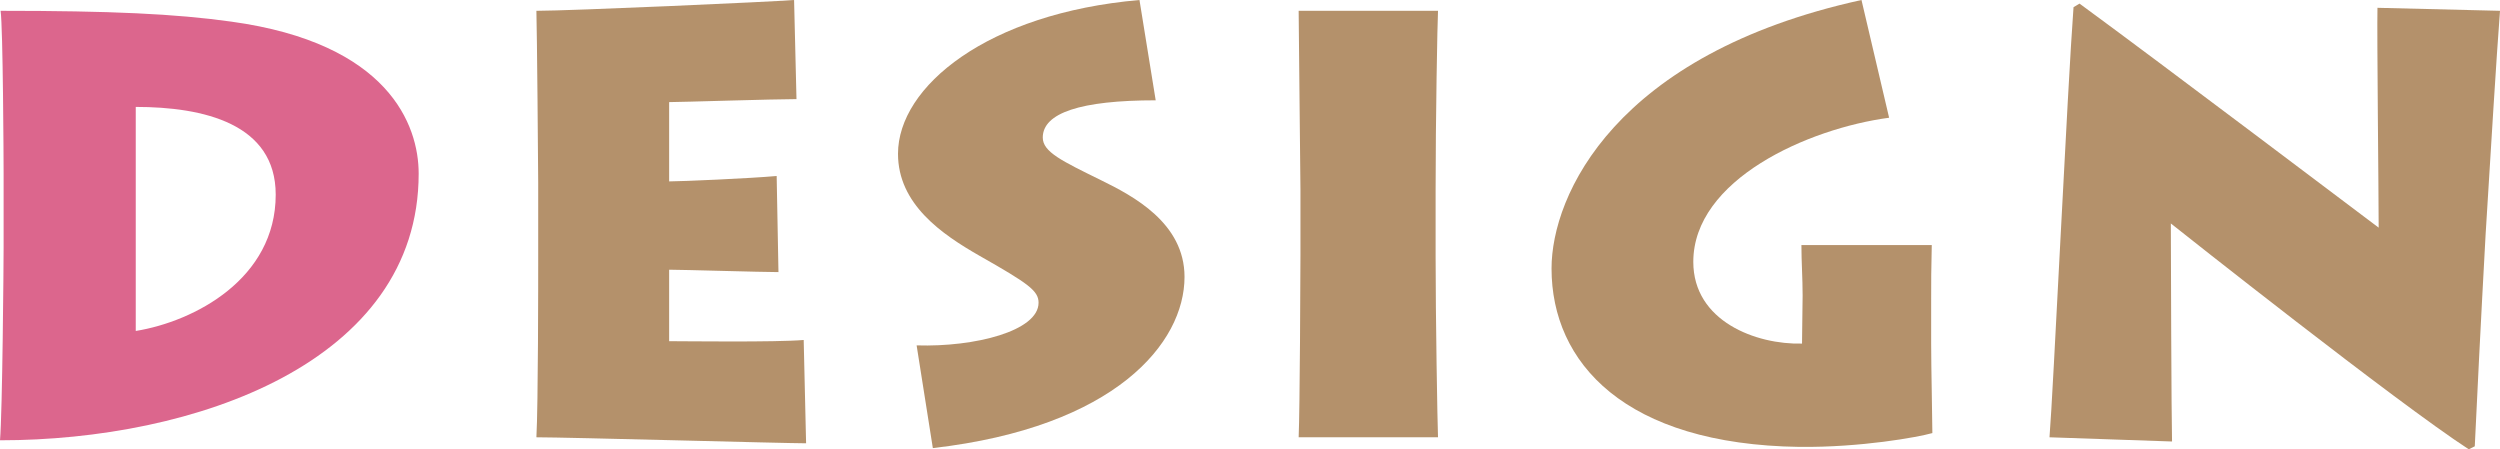 <?xml version="1.0" encoding="UTF-8"?><svg id="_レイヤー_2" xmlns="http://www.w3.org/2000/svg" width="249.72" height="44.88" viewBox="0 0 249.72 44.88"><defs><style>.cls-1{fill:#b4916b;}.cls-2{fill:#dc668d;}</style></defs><g id="_コンテンツ"><path class="cls-2" d="m.36,17.28C.36,16.02.3,2.76.06,1.08c11.04,0,17.46.3,23.04,1.08,15.72,2.16,18.72,10.32,18.72,15.18,0,18.9-22.44,26.64-41.82,26.64.24-2.76.36-17.64.36-19.26v-7.44Zm13.2,15.78c5.88-.96,13.98-5.22,13.98-13.62,0-7.08-7.2-8.76-13.98-8.76v22.38Z"/><path class="cls-1" d="m80.52,44.28c-2.16,0-23.82-.6-26.94-.6.18-3.18.18-16.02.18-17.4v-8.04c0-.96-.12-15.42-.18-17.16,3.36,0,23.52-.9,25.74-1.08l.24,9.9c-2.22,0-11.64.3-12.72.3v7.92c1.2,0,8.1-.3,10.74-.54l.18,9.6c-1.62,0-9.6-.24-10.92-.24v7.14c1.56,0,10.62.12,13.44-.12l.24,10.32Z"/><path class="cls-1" d="m91.56,34.5c5.82.18,12.18-1.44,12.18-4.26,0-1.2-1.02-1.92-5.88-4.68-3.78-2.16-8.16-5.16-8.16-10.2,0-6.72,8.94-14.04,24.12-15.36l1.62,10.02c-7.5,0-11.28,1.26-11.28,3.72,0,1.44,1.92,2.34,5.82,4.26,3.18,1.56,8.34,4.26,8.34,9.66,0,6.6-6.9,15-25.14,17.1l-1.62-10.26Z"/><path class="cls-1" d="m143.4,25.56c0,6,.18,16.74.24,18.12h-13.92c.12-2.64.18-16.68.18-18.24v-6.48c0-1.02-.18-16.44-.18-17.88h13.92c-.06,1.08-.24,10.8-.24,18v6.48Z"/><path class="cls-1" d="m192.9,34.38c0,2.28.12,7.62.12,8.88-1.5.42-7.14,1.44-13.26,1.38-17.46-.24-24.78-8.4-24.78-17.82,0-7.32,6.36-21.42,30.96-26.82l2.76,11.76c-8.1,1.08-19.56,6.18-19.56,14.4,0,5.94,6.3,8.28,10.86,8.16l.06-4.8c0-1.74-.12-3.36-.12-5.04h13.02c-.06,2.34-.06,3.72-.06,5.52v4.38Z"/><path class="cls-1" d="m204.72,43.68c.36-4.26,1.8-34.98,2.4-42.96l.6-.36c8.52,6.24,27.78,20.82,29.88,22.38,0-3.3-.18-19.38-.12-21.96l12.24.3c-.36,4.68-.9,13.62-1.44,22.38-.48,8.7-.9,17.22-1.08,21.12l-.6.3c-7.2-4.68-28.86-21.84-29.76-22.56,0,2.46.06,19.8.12,21.78l-12.24-.42Z"/></g></svg>